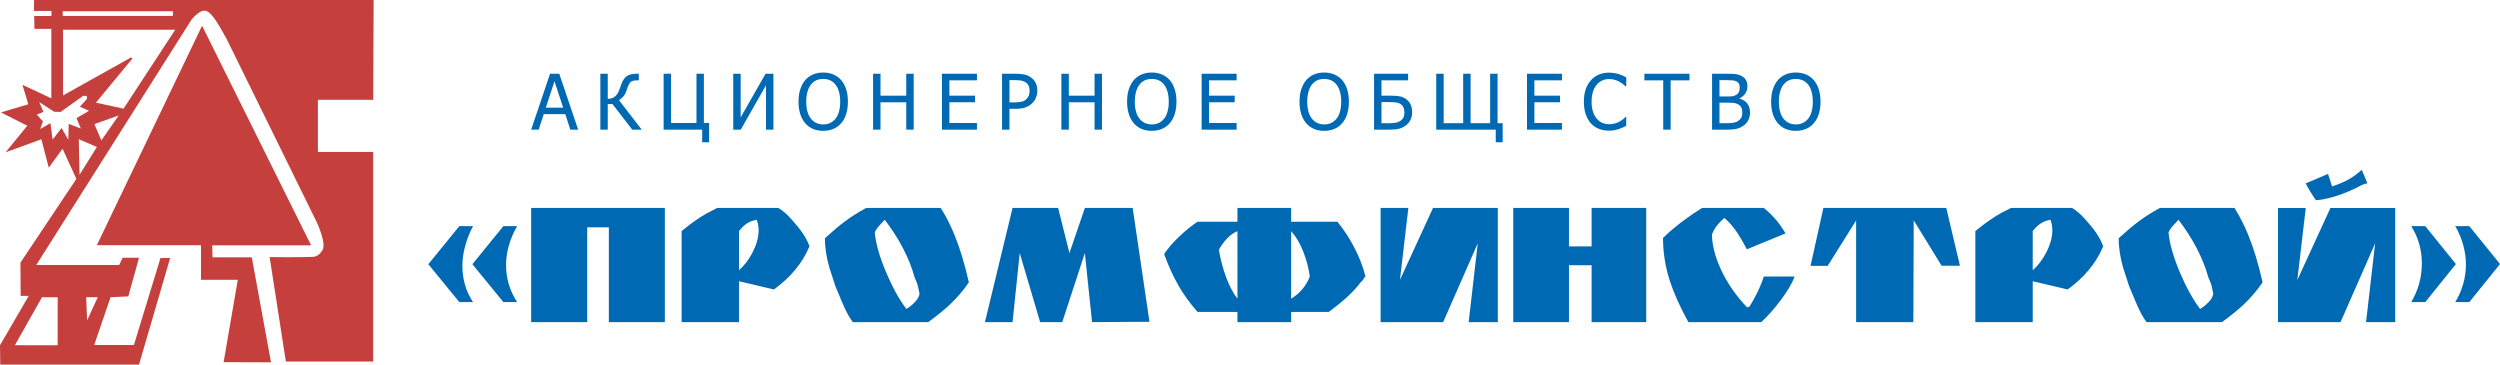 <?xml version="1.0" encoding="UTF-8"?> <!-- Generator: Adobe Illustrator 24.0.0, SVG Export Plug-In . SVG Version: 6.00 Build 0) --> <svg xmlns="http://www.w3.org/2000/svg" xmlns:xlink="http://www.w3.org/1999/xlink" id="Слой_1" x="0px" y="0px" viewBox="0 0 2853.35 416.1" style="enable-background:new 0 0 2853.35 416.1;" xml:space="preserve"> <style type="text/css"> .st0{fill:#C53F3C;} .st1{fill:#C53F3C;stroke:#E30613;stroke-width:0.2;} .st2{fill:#0069B4;} </style> <g> <g> <polygon class="st0" points="255.22,413.36 271.41,319.33 229.41,319.33 229.41,279.83 110.53,279.83 230.65,29.36 355.06,279.99 242.24,279.99 242.54,293.71 287.37,293.71 309.32,413.54 "></polygon> <path class="st0" d="M425.95,113.96L426.45,0H38.95l-0.32,12.46H58.7v5.8H39.01l0.31,14.66h19.25v79.35L25.62,96.8l6.71,22.18 l-31.21,9.33l30.04,15.18L6.37,173.83l40.83-14.88l8.46,32.38l15.75-21.58l15.76,34.42L23.33,299.8l0.26,37.89h9.19L0,394.05 l0.31,22.05h158.35l35.53-121.6h-11.03l-30.32,99.24h-45.33l18.68-54.52l20.22-0.91l12.25-44.11h-18.68l-3.98,8.27H41.36 L218.69,22.23c0,0,8.13-9.95,14.01-9.95c7.9-1.92,18.87,19.58,25.85,31.93l102.91,209.24c0,0,12.35,26.07,5.95,32.93 c-1.81,2.56-3.54,5.47-9.25,6.77c-18.32,0.74-50.42,0.24-50.42,0.24l18.51,119.21h99.7v-239.2h-63.12v-59.46H425.95z M111.57,339.2l-12.16,26.56l-1.05-26.56H111.57z M47.89,339.31h17.92v54.79l-48.84-0.09L47.89,339.31z M71.58,12.83h125.79v5.37 H71.58V12.83z M78.4,141.36l-0.42,18.11l-7.67-13.42l-10.23,13.21l-2.56-18.75l-11.71,6.82l3.19-8.73l-7.03-7.88l7.67-2.98 l-4.9-11.29l17.04,11.08l7.45,0.21l25.57-18.32h4.26l0.21,3.41l-8.1,8.95l10.44,4.69l-14.28,8.3l4.9,11.93L78.4,141.36z M90.76,199.52l-0.85-40.7l20.67,8.95L90.76,199.52z M115.68,160.32l-7.97-18.68l-1.62,0.57l1.49-0.85l0.12,0.28l27.78-9.87 L115.68,160.32z M141.01,124.02l-31.56-6.86l41.62-50.31l-1.37-1.37l-77.75,43.45V33.92h128.06L141.01,124.02z"></path> <polygon class="st1" points="106.1,142.21 107.72,141.64 107.59,141.36 "></polygon> </g> <path class="st2" d="M539.9,344.79h-15.65l-35.4-43.24l35.4-43.43h15.65c-3.67,6.78-6.61,14.16-8.83,22.1 c-2.23,7.96-3.34,15.72-3.34,23.28c0,7.3,0.98,14.45,2.94,21.42C532.64,331.92,535.71,338.53,539.9,344.79z M590.17,344.79h-15.64 l-35.37-43.24l35.37-43.43h15.64c-3.93,6.78-7.02,13.99-9.25,21.62c-2.23,7.63-3.34,15.16-3.34,22.6 C577.58,317.73,581.78,331.88,590.17,344.79z"></path> <path class="st2" d="M758.79,237.31v130.35H694.9V259.5h-24.7v108.17h-63.97V237.31H758.79z"></path> <path class="st2" d="M777.97,263.73c10.95-9,20.6-15.79,28.95-20.35c3.91-1.96,7.83-3.98,11.73-6.07h69.63 c3.9,2.35,7.82,5.48,11.73,9.38c1.95,1.96,5.27,5.75,9.98,11.35c2.22,2.6,4.36,5.47,6.45,8.6c3.39,5.09,5.87,9.91,7.43,14.47 c-4.03,9.78-9.63,18.9-16.78,27.37c-6.65,7.96-14.58,15.26-23.83,21.9l-39.82-9.38v46.65h-65.47V263.73z M843.45,308.43 c6.1-5.35,11.23-12.08,15.39-20.19c4.67-9.02,7.02-17.44,7.02-25.28c0-4.19-0.71-8.23-2.14-12.16c-4.42,0.79-8.15,2.19-11.21,4.22 c-3.06,2.02-6.07,4.94-9.06,8.73V308.43z"></path> <path class="st2" d="M1073.71,237.31c5.74,9.13,10.82,19.05,15.26,29.75c6.52,15.79,12.13,34.19,16.81,55.19 c-6.26,9.13-13.29,17.42-21.12,24.86c-6,5.74-14.41,12.59-25.23,20.55h-86.05c-3.78-4.95-7.5-11.68-11.15-20.16 c-3-6.92-5.94-13.89-8.8-20.94c-2.35-7.05-4.63-14.09-6.85-21.14c-3.39-12.01-5.09-23.16-5.09-33.47 c9.13-8.35,16.62-14.67,22.49-18.98c6.91-5.22,15.13-10.43,24.65-15.66H1073.71z M1009.76,250.81c-0.78,0.91-2.28,2.54-4.5,4.89 c-3.79,3.92-6.07,7.18-6.85,9.78c1.17,12.4,5.34,27.17,12.52,44.33c7.16,17.15,14.99,31.41,23.47,42.76l2.93-1.77 c2.74-1.95,5.22-4.17,7.43-6.65c3.13-3.53,4.69-6.66,4.69-9.4l-0.78-3.13c-0.26-2.09-0.72-4.21-1.36-6.36 c-0.66-2.15-1.77-4.92-3.33-8.32c-3.13-11.48-7.76-23.03-13.88-34.64C1024.63,271.88,1017.85,261.37,1009.76,250.81z"></path> <path class="st2" d="M1292.76,237.31l19.17,129.95l-65.52,0.39l-8.22-78.82l-25.81,78.82h-25.23l-23.28-78.82l-8.21,78.82h-31.49 l31.49-130.35h52.02l12.91,51.59l17.62-51.59H1292.76z"></path> <path class="st2" d="M1473.63,237.31v15.78h52.77c7.03,8.48,13.35,18.07,18.95,28.76c6.13,11.61,10.49,22.88,13.1,33.84 c-0.52,0.26-1.04,0.74-1.56,1.47c-0.52,0.72-0.97,1.54-1.36,2.44c-0.91,0.91-1.82,1.86-2.74,2.84c-0.91,0.98-1.63,1.93-2.15,2.84 c-4.3,5.22-9.38,10.43-15.24,15.65c-4.95,4.44-11.21,9.45-18.77,15.06h-42.99v11.66h-61.29V356h-45.56 c-8.6-9.78-15.91-19.89-21.9-30.32c-6-10.43-11.41-22.37-16.23-35.8c4.43-6.52,10.17-13.14,17.21-19.86 c7.04-6.72,14.01-12.36,20.92-16.92h45.56v-15.78H1473.63z M1412.35,340.87v-77.06c-5.07,1.96-10.02,5.87-14.83,11.73 c-2.34,2.87-4.49,6.07-6.44,9.58c2.21,12.13,5.13,22.95,8.78,32.47C1403.5,327.11,1407.66,334.87,1412.35,340.87z M1473.63,340.91 c10.02-6.12,17.11-14.54,21.27-25.23c-1.17-9.39-3.65-18.87-7.42-28.46c-3.77-9.58-8.39-17.38-13.85-23.38V340.91z"></path> <path class="st2" d="M1575.73,237.31h31.69l-9.59,82.15l37.75-82.15h73.93v130.35h-33.25l10.37-89.96l-39.51,89.96h-71.38V237.31z"></path> <path class="st2" d="M1878.9,237.31v130.35h-62.35v-64.95h-25.84v64.95h-63.58V237.31h63.58v43.91h25.84v-43.91H1878.9z"></path> <path class="st2" d="M2048.27,315.64c-2.87,7.7-8.09,16.59-15.65,26.7c-7.56,10.11-15.06,18.54-22.49,25.33h-83.12 c-9.65-17.62-16.69-33.27-21.12-46.97c-5.22-16.18-7.83-32.55-7.83-49.12c7.95-7.83,17.27-15.53,27.96-23.1 c3.39-2.48,8.93-6.2,16.63-11.16h70.41c5.21,4.21,9.97,8.87,14.27,13.98c3.52,4.17,7.04,9.19,10.56,15.06l-44.2,18.19 c-5.09-9.91-9.85-17.8-14.28-23.67c-3.65-4.82-7.43-8.87-11.35-12.13c-4.3,3.78-7.63,7.37-9.98,10.76 c-1.04,1.44-2.27,3.72-3.72,6.85l-0.39,1.76c0,4.96,0.71,10.51,2.15,16.64c2.22,9.53,5.93,19.24,11.15,29.16 c6.52,12.53,15.32,24.73,26.41,36.6h2.54c3.26-4.83,6.49-10.55,9.68-17.14c3.2-6.6,5.57-12.51,7.14-17.73H2048.27z"></path> <path class="st2" d="M2221.34,237.31l15.64,66.01h-20.92l-31.87-51.83l-0.4,116.17h-65.32V251.6l-32.47,51.87h-19.56l14.66-66.15 H2221.34z"></path> <path class="st2" d="M2254.57,263.73c10.95-9,20.6-15.79,28.94-20.35c3.91-1.96,7.82-3.98,11.73-6.07h69.62 c3.92,2.35,7.82,5.48,11.73,9.38c1.96,1.96,5.29,5.75,9.98,11.35c2.22,2.6,4.37,5.47,6.46,8.6c3.39,5.09,5.86,9.91,7.43,14.47 c-4.04,9.78-9.63,18.9-16.79,27.37c-6.63,7.96-14.58,15.26-23.81,21.9l-39.83-9.38v46.65h-65.47V263.73z M2320.03,308.43 c6.1-5.35,11.24-12.08,15.4-20.19c4.67-9.02,7.01-17.44,7.01-25.28c0-4.19-0.71-8.23-2.14-12.16c-4.42,0.79-8.15,2.19-11.21,4.22 c-3.05,2.02-6.07,4.94-9.06,8.73V308.43z"></path> <path class="st2" d="M2550.31,237.31c5.73,9.13,10.82,19.05,15.25,29.75c6.52,15.79,12.12,34.19,16.82,55.19 c-6.26,9.13-13.31,17.42-21.12,24.86c-6,5.74-14.41,12.59-25.23,20.55h-86.06c-3.79-4.95-7.5-11.68-11.15-20.16 c-3-6.92-5.93-13.89-8.8-20.94c-2.34-7.05-4.63-14.09-6.85-21.14c-3.39-12.01-5.08-23.16-5.08-33.47 c9.13-8.35,16.62-14.67,22.49-18.98c6.91-5.22,15.12-10.43,24.64-15.66H2550.31z M2486.35,250.81c-0.79,0.91-2.28,2.54-4.49,4.89 c-3.78,3.92-6.07,7.18-6.85,9.78c1.17,12.4,5.35,27.17,12.51,44.33c7.18,17.15,14.99,31.41,23.47,42.76l2.94-1.77 c2.74-1.95,5.21-4.17,7.43-6.65c3.13-3.53,4.7-6.66,4.7-9.4l-0.79-3.13c-0.26-2.09-0.71-4.21-1.37-6.36 c-0.65-2.15-1.76-4.92-3.32-8.32c-3.13-11.48-7.76-23.03-13.89-34.64C2501.21,271.88,2494.43,261.37,2486.35,250.81z"></path> <path class="st2" d="M2599.95,237.41h31.69l-9.59,82.14l37.75-82.14h73.93v130.26h-33.25l10.37-89.96l-39.51,89.96h-71.38V237.41z M2695.58,193.81l6.46,15.46c-2.35,0.26-5.02,1.17-8.02,2.73c-4.7,2.49-7.3,3.79-7.83,3.92c-8.61,4.05-17.28,7.23-26.01,9.58 c-7.3,1.96-12.97,2.94-17.02,2.94c-2.61-3.79-5.15-7.76-7.63-11.93c-1.69-2.87-3-5.27-3.91-7.23l25.42-10.76l4.7,14.28 c7.3-2.47,13.46-5.09,18.48-7.82C2685.24,202.22,2690.36,198.5,2695.58,193.81z"></path> <path class="st2" d="M2752.04,258.12h16.02l34.97,43.24l-34.97,43.43h-16.02c8.08-13.56,12.12-28.3,12.12-44.21 c0-7.56-1.01-14.94-3.03-22.11C2759.11,271.29,2756.08,264.52,2752.04,258.12z M2802.3,258.12h16.04l35.01,43.24l-35.01,43.43 h-16.04c8.12-13.56,12.17-27.98,12.17-43.24c0-7.17-1.08-14.6-3.24-22.3C2809.08,271.56,2806.1,264.52,2802.3,258.12z"></path> <g> <path class="st2" d="M606.24,147.96l21.57-63.8h10.48l21.58,63.8h-8.93l-5.77-17.72h-24.59l-5.77,17.72H606.24z M642.78,122.92 l-9.93-30.19l-9.89,30.19H642.78z"></path> <path class="st2" d="M732.41,147.96h-10.83L699,118.69h-5.34v29.27h-8.46v-63.8h8.46v28.7c3.35-0.11,6.01-0.96,7.97-2.53 c1.97-1.56,3.56-3.82,4.78-6.76c0.51-1.27,0.98-2.5,1.39-3.66c0.41-1.14,0.75-2.13,1.01-2.93c1.7-4.87,3.89-8.23,6.56-10.07 c2.67-1.84,6.37-2.75,11.11-2.75h2.62v7.55h-2.15c-3.49,0-5.94,0.68-7.35,2.04c-1.4,1.36-2.69,3.92-3.87,7.69 c-1.17,3.76-2.49,6.52-3.95,8.27c-1.46,1.76-3.23,3.3-5.3,4.65L732.41,147.96z"></path> <path class="st2" d="M809.33,162.37h-7.89v-14.41h-44.02v-63.8h8.46v56.26h29.04V84.16h8.46v56.26h5.95V162.37z"></path> <path class="st2" d="M882.74,147.96h-8.46V97.31l-28.8,50.65h-8.59v-63.8h8.46v49.82l28.41-49.82h8.98V147.96z"></path> <path class="st2" d="M960.09,91.45c2.42,2.8,4.31,6.28,5.65,10.43c1.34,4.14,2.01,8.88,2.01,14.19c0,5.18-0.66,9.86-1.97,14.03 c-1.31,4.17-3.22,7.68-5.7,10.51c-2.59,2.98-5.63,5.17-9.1,6.59c-3.47,1.41-7.28,2.13-11.45,2.13c-4.31,0-8.19-0.73-11.64-2.19 c-3.45-1.46-6.42-3.64-8.9-6.53c-2.45-2.83-4.34-6.32-5.65-10.46c-1.31-4.14-1.96-8.84-1.96-14.08c0-5.37,0.66-10.09,1.99-14.15 c1.32-4.07,3.22-7.56,5.67-10.48c2.45-2.83,5.42-4.98,8.88-6.46c3.47-1.47,7.34-2.2,11.62-2.2c4.34,0,8.25,0.76,11.73,2.27 C954.76,86.58,957.7,88.71,960.09,91.45z M958.95,116.08c0-4.23-0.46-7.98-1.37-11.25c-0.91-3.26-2.19-5.96-3.85-8.12 c-1.69-2.2-3.72-3.84-6.1-4.95c-2.39-1.11-5.06-1.65-8.03-1.65c-3.09,0-5.77,0.53-8.08,1.6c-2.3,1.08-4.33,2.74-6.1,5 c-1.69,2.19-2.97,4.92-3.87,8.2c-0.9,3.29-1.35,7.02-1.35,11.16c0,8.39,1.75,14.81,5.27,19.27c3.52,4.44,8.23,6.67,14.14,6.67 s10.61-2.23,14.11-6.67C957.2,130.88,958.95,124.47,958.95,116.08z"></path> <path class="st2" d="M1042.8,147.96h-8.46v-31.21h-29.39v31.21h-8.46v-63.8h8.46v25.04h29.39V84.16h8.46V147.96z"></path> <path class="st2" d="M1075.11,147.96v-63.8h39.91v7.55h-31.44v17.49h29.27v7.55h-29.27v23.67h31.44v7.55H1075.11z"></path> <path class="st2" d="M1183.94,103.4c0,2.77-0.49,5.39-1.48,7.86c-0.99,2.47-2.35,4.57-4.09,6.32c-2.2,2.17-4.79,3.82-7.76,4.93 c-2.97,1.11-6.72,1.67-11.26,1.67h-7.2v23.78h-8.46v-63.8h16.01c3.77,0,6.98,0.31,9.63,0.94c2.65,0.63,5,1.64,7.02,3.04 c2.37,1.63,4.23,3.69,5.57,6.2C1183.27,96.84,1183.94,99.85,1183.94,103.4z M1175.14,103.59c0-2.19-0.38-4.1-1.14-5.72 c-0.76-1.62-1.91-2.94-3.45-3.97c-1.34-0.89-2.91-1.51-4.7-1.87c-1.79-0.37-4.01-0.56-6.67-0.56h-7.03v25.38h5.79 c3.43,0,6.2-0.29,8.32-0.83c2.11-0.56,3.87-1.54,5.27-2.97c1.26-1.27,2.17-2.67,2.74-4.17 C1174.85,107.37,1175.14,105.61,1175.14,103.59z"></path> <path class="st2" d="M1257.73,147.96h-8.46v-31.21h-29.39v31.21h-8.46v-63.8h8.46v25.04h29.39V84.16h8.46V147.96z"></path> <path class="st2" d="M1335.09,91.45c2.42,2.8,4.31,6.28,5.65,10.43c1.34,4.14,2.01,8.88,2.01,14.19c0,5.18-0.66,9.86-1.96,14.03 c-1.31,4.17-3.22,7.68-5.7,10.51c-2.59,2.98-5.63,5.17-9.1,6.59c-3.47,1.41-7.28,2.13-11.45,2.13c-4.31,0-8.19-0.73-11.64-2.19 c-3.45-1.46-6.42-3.64-8.9-6.53c-2.45-2.83-4.34-6.32-5.65-10.46c-1.31-4.14-1.97-8.84-1.97-14.08c0-5.37,0.66-10.09,1.99-14.15 c1.32-4.07,3.22-7.56,5.67-10.48c2.45-2.83,5.42-4.98,8.88-6.46c3.47-1.47,7.34-2.2,11.62-2.2c4.34,0,8.25,0.76,11.73,2.27 C1329.75,86.58,1332.69,88.71,1335.09,91.45z M1333.94,116.08c0-4.23-0.46-7.98-1.37-11.25c-0.91-3.26-2.19-5.96-3.85-8.12 c-1.69-2.2-3.72-3.84-6.1-4.95c-2.39-1.11-5.06-1.65-8.03-1.65c-3.09,0-5.77,0.53-8.08,1.6c-2.3,1.08-4.33,2.74-6.1,5 c-1.69,2.19-2.97,4.92-3.87,8.2c-0.9,3.29-1.35,7.02-1.35,11.16c0,8.39,1.75,14.81,5.27,19.27c3.52,4.44,8.23,6.67,14.14,6.67 c5.91,0,10.61-2.23,14.11-6.67C1332.19,130.88,1333.94,124.47,1333.94,116.08z"></path> <path class="st2" d="M1371.49,147.96v-63.8h39.9v7.55h-31.44v17.49h29.27v7.55h-29.27v23.67h31.44v7.55H1371.49z"></path> <path class="st2" d="M1531.89,91.45c2.42,2.8,4.31,6.28,5.65,10.43c1.34,4.14,2.02,8.88,2.02,14.19c0,5.18-0.66,9.86-1.97,14.03 c-1.31,4.17-3.21,7.68-5.69,10.51c-2.6,2.98-5.63,5.17-9.1,6.59c-3.47,1.41-7.28,2.13-11.45,2.13c-4.31,0-8.19-0.73-11.64-2.19 c-3.45-1.46-6.42-3.64-8.9-6.53c-2.46-2.83-4.34-6.32-5.65-10.46c-1.31-4.14-1.97-8.84-1.97-14.08c0-5.37,0.66-10.09,1.99-14.15 c1.33-4.07,3.22-7.56,5.67-10.48c2.46-2.83,5.42-4.98,8.88-6.46c3.47-1.47,7.34-2.2,11.62-2.2c4.34,0,8.25,0.76,11.73,2.27 C1526.55,86.58,1529.49,88.71,1531.89,91.45z M1530.75,116.08c0-4.23-0.46-7.98-1.37-11.25c-0.91-3.26-2.2-5.96-3.85-8.12 c-1.69-2.2-3.72-3.84-6.1-4.95c-2.39-1.11-5.07-1.65-8.03-1.65c-3.08,0-5.77,0.53-8.08,1.6c-2.29,1.08-4.33,2.74-6.1,5 c-1.69,2.19-2.98,4.92-3.87,8.2c-0.9,3.29-1.35,7.02-1.35,11.16c0,8.39,1.76,14.81,5.27,19.27c3.51,4.44,8.23,6.67,14.14,6.67 c5.91,0,10.61-2.23,14.11-6.67C1529,130.88,1530.75,124.47,1530.75,116.08z"></path> <path class="st2" d="M1611.74,128.21c0,3.09-0.6,5.89-1.8,8.4c-1.2,2.51-2.82,4.55-4.84,6.12c-2.4,1.89-4.97,3.23-7.72,4.03 c-2.74,0.8-6.28,1.2-10.63,1.2h-18.47v-63.8h38.88v7.55h-30.41v17.49h10.25c4.34,0,7.89,0.24,10.63,0.74 c2.74,0.5,5.33,1.7,7.76,3.57c2.17,1.69,3.77,3.77,4.8,6.26C1611.22,122.27,1611.74,125.07,1611.74,128.21z M1602.93,128.34 c0-2.13-0.35-4.01-1.05-5.63c-0.71-1.62-1.82-2.93-3.34-3.93c-1.57-1.06-3.39-1.69-5.46-1.92c-2.07-0.23-4.97-0.34-8.73-0.34 h-7.61v24.13h7.4c3.81,0,6.74-0.19,8.79-0.56c2.05-0.37,3.84-1.09,5.4-2.14c1.61-1.11,2.77-2.41,3.51-3.91 C1602.57,132.56,1602.93,130.66,1602.93,128.34z"></path> <path class="st2" d="M1715.05,162.37h-7.89v-14.41h-67.92v-63.8h8.46v56.48h22.3V84.16h8.46v56.48h22.3V84.16h8.46v56.48h5.83 V162.37z"></path> <path class="st2" d="M1742.81,147.96v-63.8h39.9v7.55h-31.44v17.49h29.27v7.55h-29.27v23.67h31.44v7.55H1742.81z"></path> <path class="st2" d="M1836.28,149.11c-4.17,0-8-0.7-11.49-2.1c-3.5-1.4-6.52-3.49-9.05-6.27c-2.54-2.77-4.51-6.23-5.91-10.38 c-1.39-4.14-2.09-8.91-2.09-14.29c0-5.35,0.68-10,2.04-13.98c1.35-3.98,3.33-7.45,5.92-10.39c2.54-2.86,5.55-5.04,9.03-6.55 c3.48-1.5,7.37-2.24,11.68-2.24c2.14,0,4.14,0.16,6.01,0.47c1.87,0.31,3.61,0.71,5.2,1.2c1.37,0.43,2.77,0.96,4.22,1.61 c1.44,0.64,2.86,1.35,4.26,2.12v10.26h-0.69c-0.74-0.69-1.7-1.51-2.87-2.47c-1.17-0.96-2.6-1.92-4.29-2.86 c-1.62-0.87-3.39-1.6-5.3-2.17c-1.92-0.56-4.13-0.84-6.64-0.84c-2.71,0-5.28,0.56-7.71,1.67c-2.42,1.11-4.55,2.76-6.37,4.93 c-1.8,2.17-3.2,4.9-4.19,8.18c-1,3.29-1.5,6.98-1.5,11.1c0,4.37,0.53,8.15,1.58,11.3c1.06,3.16,2.5,5.82,4.33,8 c1.77,2.12,3.85,3.7,6.25,4.77c2.4,1.07,4.95,1.62,7.63,1.62c2.45,0,4.72-0.3,6.81-0.91c2.08-0.6,3.94-1.37,5.56-2.29 c1.57-0.9,2.93-1.81,4.07-2.74c1.14-0.94,2.04-1.74,2.69-2.4h0.64v10.15c-1.4,0.67-2.72,1.3-3.96,1.9 c-1.24,0.6-2.75,1.19-4.52,1.76c-1.85,0.61-3.57,1.06-5.16,1.39C1840.88,148.95,1838.82,149.11,1836.28,149.11z"></path> <path class="st2" d="M1898.31,147.96V91.71h-21.5v-7.55h51.45v7.55h-21.5v56.26H1898.31z"></path> <path class="st2" d="M1997.38,128.4c0,3.17-0.6,5.96-1.8,8.39c-1.2,2.43-2.82,4.43-4.85,5.99c-2.41,1.89-4.98,3.22-7.73,4 c-2.74,0.79-6.29,1.19-10.63,1.19h-18.32v-63.8h16.96c4.55,0,7.97,0.14,10.24,0.44c2.28,0.3,4.46,1.01,6.55,2.13 c2.29,1.23,3.96,2.84,5.02,4.82c1.06,1.99,1.59,4.32,1.59,7.01c0,3.01-0.8,5.7-2.39,8.08c-1.59,2.37-3.79,4.23-6.6,5.57v0.34 c3.8,1.03,6.75,2.9,8.83,5.63C1996.34,120.91,1997.38,124.32,1997.38,128.4z M1985.61,99.81c0-1.54-0.26-2.87-0.77-4 c-0.52-1.11-1.36-2.02-2.5-2.67c-1.38-0.76-2.92-1.23-4.62-1.4c-1.69-0.17-4.03-0.26-7.02-0.26h-8.19v18.64h9.7 c2.67,0,4.64-0.14,5.9-0.41c1.26-0.27,2.56-0.83,3.92-1.69c1.29-0.82,2.21-1.9,2.75-3.24 C1985.34,103.43,1985.61,101.78,1985.61,99.81z M1988.58,128.71c0-2.39-0.34-4.36-1.03-5.9c-0.69-1.54-2.09-2.86-4.17-3.95 c-1.35-0.71-2.82-1.16-4.42-1.36c-1.59-0.2-3.84-0.3-6.77-0.3h-9.68v23.44h6.92c3.73,0,6.67-0.17,8.82-0.51 c2.15-0.34,4.04-1.07,5.68-2.17c1.6-1.11,2.78-2.37,3.53-3.77C1988.21,132.79,1988.58,130.96,1988.58,128.71z"></path> <path class="st2" d="M2070.17,91.45c2.42,2.8,4.31,6.28,5.65,10.43c1.34,4.14,2.01,8.88,2.01,14.19c0,5.18-0.66,9.86-1.96,14.03 c-1.32,4.17-3.22,7.68-5.7,10.51c-2.59,2.98-5.63,5.17-9.1,6.59c-3.47,1.41-7.28,2.13-11.45,2.13c-4.31,0-8.19-0.73-11.64-2.19 c-3.45-1.46-6.42-3.64-8.9-6.53c-2.45-2.83-4.34-6.32-5.65-10.46c-1.31-4.14-1.96-8.84-1.96-14.08c0-5.37,0.66-10.09,1.99-14.15 c1.32-4.07,3.22-7.56,5.67-10.48c2.45-2.83,5.42-4.98,8.88-6.46c3.47-1.47,7.34-2.2,11.62-2.2c4.34,0,8.25,0.76,11.73,2.27 C2064.83,86.58,2067.78,88.71,2070.17,91.45z M2069.03,116.08c0-4.23-0.46-7.98-1.37-11.25c-0.91-3.26-2.19-5.96-3.85-8.12 c-1.69-2.2-3.72-3.84-6.1-4.95c-2.39-1.11-5.06-1.65-8.03-1.65c-3.09,0-5.77,0.53-8.08,1.6c-2.3,1.08-4.33,2.74-6.1,5 c-1.69,2.19-2.97,4.92-3.87,8.2c-0.9,3.29-1.35,7.02-1.35,11.16c0,8.39,1.75,14.81,5.27,19.27c3.52,4.44,8.23,6.67,14.14,6.67 s10.61-2.23,14.11-6.67C2067.27,130.88,2069.03,124.47,2069.03,116.08z"></path> </g> </g> </svg> 